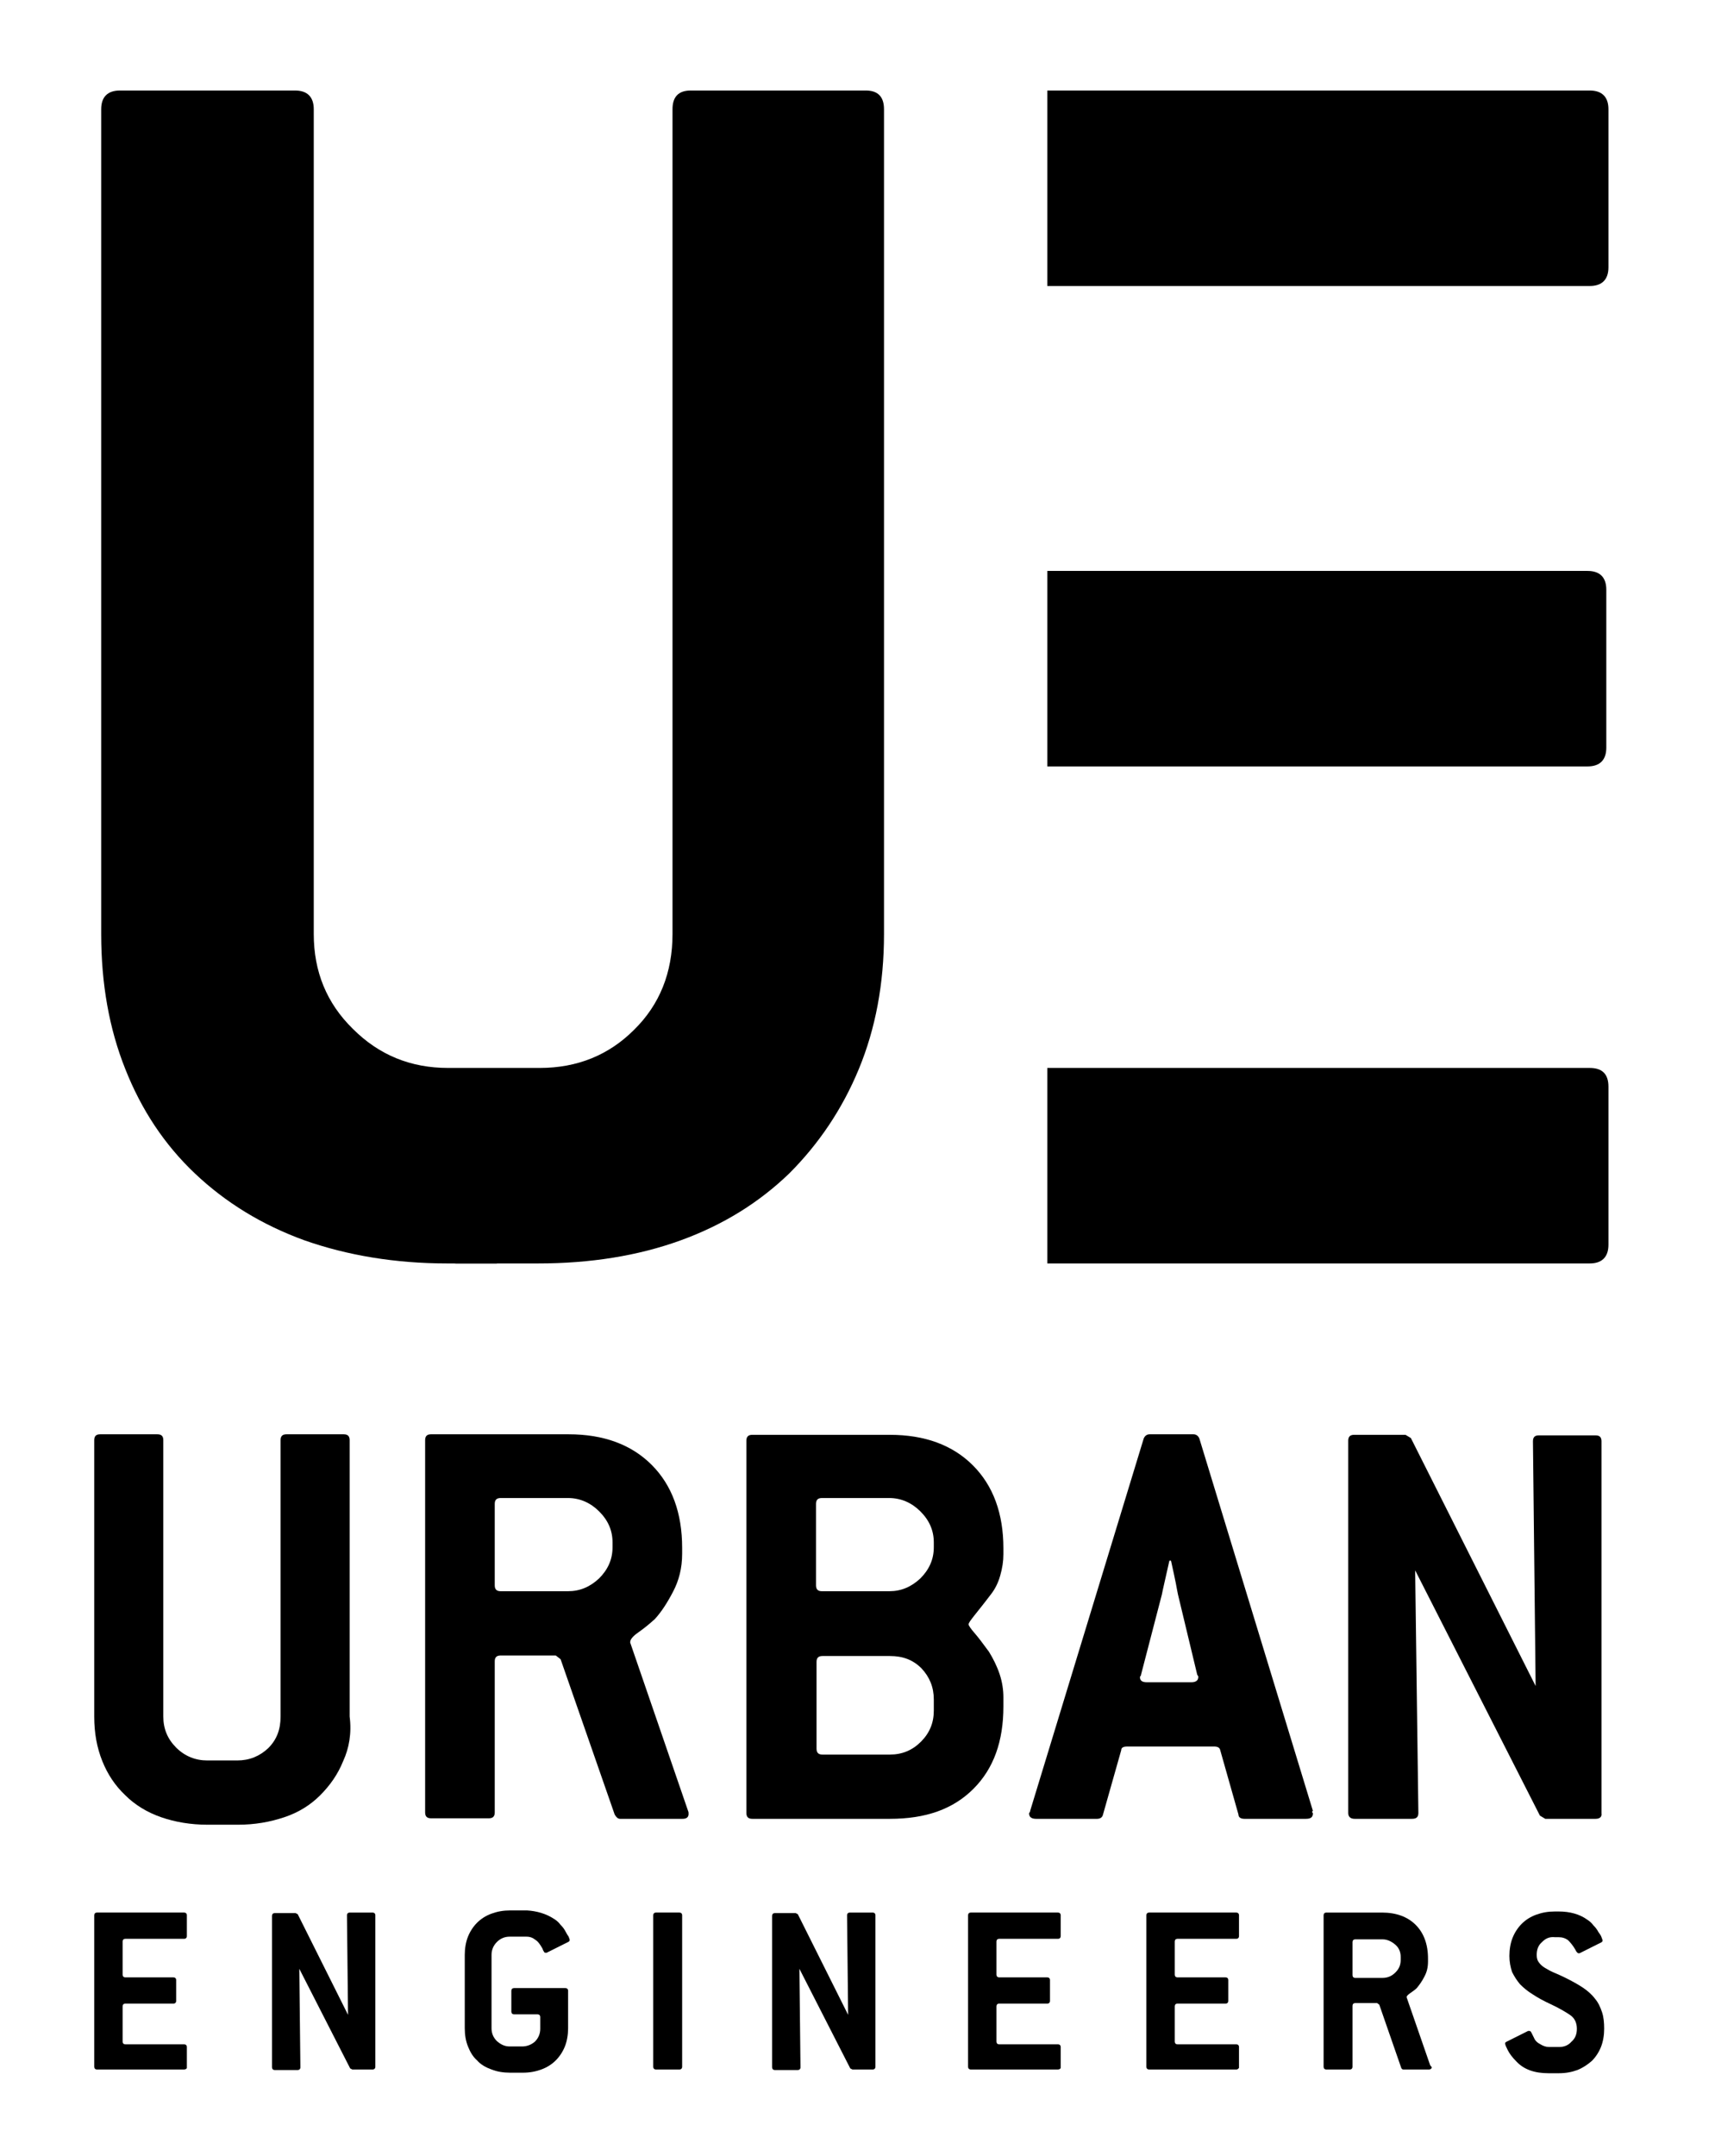 <svg xmlns="http://www.w3.org/2000/svg" xmlns:xlink="http://www.w3.org/1999/xlink" id="Ebene_1" x="0px" y="0px" viewBox="0 0 320.3 402.5" style="enable-background:new 0 0 320.3 402.5;" xml:space="preserve"><g>	<g>		<g>			<path d="M64.1,328.8c-1,2.5-2.5,4.6-4.3,6.4c-1.8,1.8-4,3.2-6.7,4.1s-5.5,1.4-8.7,1.4h-5.6c-3.2,0-6.1-0.5-8.7-1.4    s-4.9-2.3-6.7-4.1c-1.9-1.8-3.3-3.9-4.3-6.4c-1-2.5-1.5-5.2-1.5-8.3v-51.6c0-0.8,0.4-1.1,1.1-1.1h10.7c0.8,0,1.1,0.4,1.1,1.1    v51.6c0,2.3,0.8,4.2,2.4,5.8c1.6,1.6,3.6,2.4,5.8,2.4h5.6c2.3,0,4.2-0.8,5.8-2.3c1.6-1.6,2.3-3.5,2.3-5.9v-51.6    c0-0.8,0.4-1.1,1.1-1.1h10.7c0.8,0,1.1,0.4,1.1,1.1v51.6C65.7,323.6,65.2,326.4,64.1,328.8z"></path>			<path d="M128.6,338.7c0,0.6-0.4,0.9-1.1,0.9h-11.7c-0.4,0-0.7-0.3-1-0.8l-10.1-29l-0.9-0.7H93.5c-0.8,0-1.1,0.4-1.1,1.1v28.2    c0,0.8-0.4,1.1-1.1,1.1H80.5c-0.8,0-1.1-0.4-1.1-1.1v-69.5c0-0.8,0.4-1.1,1.1-1.1h25.7c6.5,0,11.7,1.9,15.5,5.7    c3.8,3.8,5.7,9,5.7,15.5v1.1c0,2.7-0.6,5-1.7,7.1c-1.1,2.1-2.2,3.8-3.4,5.1c-1.1,1-2.1,1.8-3.1,2.5c-1,0.7-1.5,1.3-1.5,1.8v0.1    l10.8,31.4C128.6,338.3,128.6,338.5,128.6,338.7z M114.4,288c0-2.2-0.8-4.1-2.5-5.8c-1.6-1.6-3.6-2.5-5.8-2.5H93.5    c-0.8,0-1.1,0.4-1.1,1.1v15.2c0,0.8,0.4,1.1,1.1,1.1h12.6c2.2,0,4.1-0.8,5.8-2.4c1.6-1.6,2.5-3.5,2.5-5.8V288z"></path>			<path d="M181.8,334c-3.8,3.8-8.9,5.6-15.6,5.6h-25.7c-0.8,0-1.1-0.4-1.1-1.1v-69.5c0-0.8,0.4-1.1,1.1-1.1h25.7    c6.5,0,11.7,1.9,15.5,5.7c3.8,3.8,5.7,9,5.7,15.5v1.1c0,1.3-0.2,2.6-0.6,4c-0.4,1.4-1,2.6-1.9,3.7c-1.2,1.6-2.2,2.8-2.9,3.7    c-0.7,0.9-1.1,1.4-1.1,1.7c0,0.2,0.4,0.8,1.1,1.6c0.7,0.8,1.6,2,2.7,3.5c0.8,1.3,1.5,2.7,2,4.2c0.5,1.5,0.7,3,0.7,4.3v1.7    C187.4,325.1,185.6,330.2,181.8,334z M174.4,288c0-2.2-0.8-4.1-2.5-5.8c-1.6-1.6-3.6-2.5-5.8-2.5h-12.6c-0.8,0-1.1,0.4-1.1,1.1    v15.2c0,0.8,0.4,1.1,1.1,1.1h12.6c2.2,0,4.1-0.8,5.8-2.4c1.6-1.6,2.5-3.5,2.5-5.8V288z M174.4,317.3c0-2.3-0.8-4.2-2.3-5.8    c-1.6-1.6-3.5-2.3-5.9-2.3h-12.6c-0.8,0-1.1,0.4-1.1,1.1v16.2c0,0.8,0.4,1.1,1.1,1.1h12.6c2.3,0,4.2-0.8,5.8-2.4    c1.6-1.6,2.4-3.5,2.4-5.8V317.3z"></path>			<path d="M245.1,338.4c0,0,0.1,0.1,0.1,0.2c0,0.7-0.4,1-1.3,1h-11.5c-0.7,0-1.1-0.3-1.1-0.8l-3.4-12c-0.1-0.5-0.5-0.7-1.1-0.7    h-16.3c-0.7,0-1.1,0.2-1.1,0.7l-3.4,12c-0.1,0.5-0.5,0.8-1.1,0.8h-11.4c-0.8,0-1.3-0.3-1.3-1c0-0.1,0-0.1,0.1-0.2    c0,0,0.1-0.1,0.1-0.3l21.2-69.5c0.2-0.5,0.6-0.8,1.1-0.8h8.2c0.5,0,0.9,0.3,1.1,0.8l21.2,69.5C245,338.3,245,338.4,245.1,338.4z     M220,297.7c-0.1-0.4-0.2-1.1-0.4-2.1c-0.2-1-0.5-2.4-0.9-4.2h-0.3c-0.8,3.6-1.3,5.7-1.4,6.3l-3.9,15c0,0.1,0,0.2-0.1,0.2    c0,0.1-0.1,0.2-0.1,0.2c0,0.7,0.4,1,1.3,1h8.3c0.8,0,1.3-0.3,1.3-1c0-0.1,0-0.2-0.1-0.2c0-0.1-0.1-0.2-0.1-0.2L220,297.7z"></path>			<path d="M298,339.6h-9.4l-1-0.6l-23.3-45.8l0.6,45.3c0,0.8-0.4,1.1-1.2,1.1H253c-0.8,0-1.2-0.4-1.2-1.1v-69.5    c0-0.8,0.4-1.1,1.1-1.1h9.6l1,0.6l23.3,46.3l-0.5-45.7c0-0.8,0.4-1.1,1.1-1.1H298c0.8,0,1.1,0.4,1.1,1.1v69.5    C299.2,339.2,298.8,339.6,298,339.6z"></path>		</g>		<g>			<path d="M34.4,386.4H18.1c-0.3,0-0.5-0.2-0.5-0.5v-28.3c0-0.3,0.2-0.5,0.5-0.5h16.3c0.3,0,0.5,0.2,0.5,0.5v3.9    c0,0.3-0.2,0.5-0.5,0.5h-11c-0.3,0-0.5,0.2-0.5,0.5v6.2c0,0.3,0.2,0.5,0.5,0.5h9c0.3,0,0.5,0.2,0.5,0.5v3.9    c0,0.3-0.2,0.5-0.5,0.5h-9c-0.3,0-0.5,0.2-0.5,0.5v6.6c0,0.3,0.2,0.5,0.5,0.5h11c0.3,0,0.5,0.2,0.5,0.5v3.9    C34.9,386.2,34.7,386.4,34.4,386.4z"></path>			<path d="M69.6,386.4h-3.8l-0.4-0.2l-9.5-18.6l0.2,18.4c0,0.3-0.2,0.5-0.5,0.5h-4.3c-0.3,0-0.5-0.2-0.5-0.5v-28.3    c0-0.3,0.2-0.5,0.5-0.5h3.9l0.4,0.2l9.4,18.8l-0.2-18.6c0-0.3,0.2-0.5,0.5-0.5h4.3c0.3,0,0.5,0.2,0.5,0.5v28.3    C70.1,386.2,69.9,386.4,69.6,386.4z"></path>			<path d="M103.5,358.3c0.5,0.3,0.9,0.7,1.2,1.1c0.4,0.4,0.7,0.8,0.9,1.2c0.2,0.4,0.4,0.7,0.6,1c0.1,0.3,0.2,0.5,0.2,0.6    c0,0.2-0.1,0.3-0.3,0.4l-4,2c-0.1,0-0.1,0-0.2,0c-0.2,0-0.3-0.1-0.3-0.2c-0.1-0.1-0.2-0.3-0.3-0.6c-0.4-0.7-0.8-1.3-1.3-1.6    c-0.5-0.4-1-0.6-1.7-0.6h-3.1c-0.9,0-1.7,0.3-2.4,1c-0.6,0.6-1,1.4-1,2.4v13.7c0,0.9,0.3,1.7,1,2.4c0.7,0.6,1.4,1,2.4,1h2.3    c0.9,0,1.7-0.3,2.4-0.9c0.6-0.6,1-1.4,1-2.4v-2.2c0-0.3-0.2-0.5-0.5-0.5h-4.4c-0.3,0-0.5-0.2-0.5-0.5v-3.9c0-0.3,0.2-0.5,0.5-0.5    h9.6c0.3,0,0.5,0.2,0.5,0.5v7c0,1.2-0.2,2.4-0.6,3.4c-0.4,1-1,1.9-1.7,2.6c-0.7,0.7-1.6,1.3-2.7,1.7c-1.1,0.4-2.2,0.6-3.5,0.6    h-2.3c-1.3,0-2.5-0.2-3.5-0.6c-1.1-0.4-2-0.9-2.7-1.7c-0.8-0.7-1.3-1.6-1.7-2.6c-0.4-1-0.6-2.1-0.6-3.4V365    c0-1.2,0.2-2.4,0.6-3.4c0.4-1,1-1.9,1.7-2.6c0.7-0.7,1.6-1.3,2.7-1.7c1.1-0.4,2.2-0.6,3.5-0.6h3.1    C100.2,356.8,102,357.3,103.5,358.3z"></path>			<path d="M126.9,386.4h-4.4c-0.3,0-0.5-0.2-0.5-0.5v-28.3c0-0.3,0.2-0.5,0.5-0.5h4.4c0.3,0,0.5,0.2,0.5,0.5v28.3    C127.4,386.2,127.2,386.4,126.9,386.4z"></path>			<path d="M163,386.4h-3.8l-0.4-0.2l-9.5-18.6l0.2,18.4c0,0.3-0.2,0.5-0.5,0.5h-4.3c-0.3,0-0.5-0.2-0.5-0.5v-28.3    c0-0.3,0.2-0.5,0.5-0.5h3.9l0.4,0.2l9.4,18.8l-0.2-18.6c0-0.3,0.2-0.5,0.5-0.5h4.3c0.3,0,0.5,0.2,0.5,0.5v28.3    C163.5,386.2,163.3,386.4,163,386.4z"></path>			<path d="M197.6,386.4h-16.3c-0.3,0-0.5-0.2-0.5-0.5v-28.3c0-0.3,0.2-0.5,0.5-0.5h16.3c0.3,0,0.5,0.2,0.5,0.5v3.9    c0,0.3-0.2,0.5-0.5,0.5h-11c-0.3,0-0.5,0.2-0.5,0.5v6.2c0,0.3,0.2,0.5,0.5,0.5h9c0.3,0,0.5,0.2,0.5,0.5v3.9    c0,0.3-0.2,0.5-0.5,0.5h-9c-0.3,0-0.5,0.2-0.5,0.5v6.6c0,0.3,0.2,0.5,0.5,0.5h11c0.3,0,0.5,0.2,0.5,0.5v3.9    C198.1,386.2,197.9,386.4,197.6,386.4z"></path>			<path d="M230.9,386.4h-16.3c-0.3,0-0.5-0.2-0.5-0.5v-28.3c0-0.3,0.2-0.5,0.5-0.5h16.3c0.3,0,0.5,0.2,0.5,0.5v3.9    c0,0.3-0.2,0.5-0.5,0.5h-11c-0.3,0-0.5,0.2-0.5,0.5v6.2c0,0.3,0.2,0.5,0.5,0.5h9c0.3,0,0.5,0.2,0.5,0.5v3.9    c0,0.3-0.2,0.5-0.5,0.5h-9c-0.3,0-0.5,0.2-0.5,0.5v6.6c0,0.3,0.2,0.5,0.5,0.5h11c0.3,0,0.5,0.2,0.5,0.5v3.9    C231.3,386.2,231.2,386.4,230.9,386.4z"></path>			<path d="M267.4,386c0,0.2-0.2,0.4-0.5,0.4h-4.8c-0.2,0-0.3-0.1-0.4-0.3l-4.1-11.8l-0.4-0.3h-4.1c-0.3,0-0.5,0.2-0.5,0.5v11.4    c0,0.3-0.2,0.5-0.5,0.5h-4.4c-0.3,0-0.5-0.2-0.5-0.5v-28.3c0-0.3,0.2-0.5,0.5-0.5h10.4c2.7,0,4.8,0.8,6.3,2.3    c1.5,1.5,2.3,3.6,2.3,6.3v0.5c0,1.1-0.2,2-0.7,2.9c-0.4,0.8-0.9,1.5-1.4,2.1c-0.4,0.4-0.9,0.7-1.3,1c-0.4,0.3-0.6,0.5-0.6,0.7v0    l4.4,12.7C267.3,385.9,267.4,385.9,267.4,386z M261.6,365.4c0-0.9-0.3-1.7-1-2.3s-1.5-1-2.4-1h-5.1c-0.3,0-0.5,0.2-0.5,0.5v6.2    c0,0.3,0.2,0.5,0.5,0.5h5.1c0.9,0,1.7-0.3,2.4-1s1-1.4,1-2.4V365.4z"></path>			<path d="M288,362.6c-0.7,0.6-1,1.4-1,2.4c0,0.6,0.1,1,0.4,1.4c0.3,0.4,0.6,0.7,1.1,1s1,0.6,1.7,0.9c0.7,0.3,1.4,0.6,2.2,1    c1.2,0.6,2.3,1.2,3.2,1.8c0.9,0.6,1.7,1.3,2.3,2.1c0.6,0.7,1,1.6,1.3,2.5c0.3,0.9,0.4,1.9,0.4,3.1c0,1.2-0.2,2.4-0.6,3.4    c-0.4,1-1,1.9-1.7,2.6c-0.8,0.7-1.7,1.3-2.7,1.7c-1.1,0.4-2.2,0.6-3.5,0.6h-1.9c-2.6,0-4.6-0.7-6-2.2c-0.8-0.8-1.3-1.5-1.6-2.1    c-0.3-0.6-0.5-1-0.5-1.3c0-0.1,0.1-0.2,0.3-0.3l4-2c0.1,0,0.1,0,0.2,0c0.2,0,0.3,0.1,0.4,0.3c0.1,0.2,0.3,0.6,0.5,1    c0.2,0.5,0.6,0.9,1.2,1.2c0.5,0.3,1,0.5,1.6,0.5h1.9c0.9,0,1.7-0.3,2.3-1c0.7-0.6,1-1.4,1-2.4c0-1.1-0.4-2-1.3-2.6    c-0.9-0.6-2.1-1.3-3.6-2c-1.3-0.6-2.4-1.2-3.3-1.8c-1-0.6-1.8-1.3-2.4-1.9c-0.6-0.7-1.1-1.5-1.5-2.3c-0.3-0.9-0.5-1.9-0.5-3    c0-1.2,0.2-2.4,0.6-3.4c0.4-1,1-1.9,1.7-2.6s1.6-1.3,2.7-1.7c1.1-0.4,2.2-0.6,3.5-0.6h0.7c2.1,0,3.9,0.5,5.3,1.5    c0.5,0.3,0.9,0.7,1.2,1.1c0.4,0.4,0.7,0.8,0.9,1.2c0.3,0.4,0.5,0.7,0.6,1c0.1,0.3,0.2,0.5,0.2,0.6c0,0.2-0.1,0.3-0.3,0.4l-4,2    c-0.1,0-0.1,0-0.2,0c-0.1,0-0.2-0.1-0.3-0.2c-0.1-0.1-0.2-0.3-0.3-0.5c-0.4-0.7-0.9-1.3-1.3-1.7c-0.5-0.4-1.1-0.6-1.8-0.6h-0.7    C289.4,361.6,288.7,361.9,288,362.6z"></path>		</g>	</g>	<g>		<path d="M160.4,199.6c-3.1,7.5-7.5,14-13,19.5c-5.6,5.4-12.3,9.6-20.3,12.5c-8,2.9-16.9,4.3-26.6,4.3h-17   c-9.7,0-18.6-1.5-26.6-4.3c-8-2.9-14.8-7.1-20.5-12.5c-5.7-5.4-10-11.9-13-19.5c-3-7.5-4.5-15.9-4.5-25.2v-154   c0-2.3,1.2-3.5,3.5-3.5h32.7c2.3,0,3.5,1.2,3.5,3.5v154c0,7,2.4,12.9,7.3,17.7c4.9,4.9,10.8,7.3,17.8,7.3h17.1   c7,0,12.9-2.4,17.6-7.1c4.8-4.7,7.2-10.7,7.2-17.9v-154c0-2.3,1.1-3.5,3.4-3.5h32.7c2.3,0,3.4,1.2,3.4,3.5v154   C165.1,183.7,163.5,192.1,160.4,199.6z"></path>	</g>	<path d="M300,139.6v-29.5c0-2.3-1.2-3.5-3.5-3.5H195.6v36.5h100.9C298.8,143.1,300,141.9,300,139.6z M85.2,235.9h7.6v-1.4  C88.9,235.4,83.8,235.9,85.2,235.9z M296.9,199.4H195.6v36.5h101.3c2.3,0,3.5-1.2,3.5-3.5v-29.5  C300.4,200.5,299.2,199.4,296.9,199.4z M296.9,16.9H195.6v36.5h101.3c2.3,0,3.5-1.2,3.5-3.5V20.4C300.4,18.1,299.2,16.9,296.9,16.9  z"></path></g></svg>
